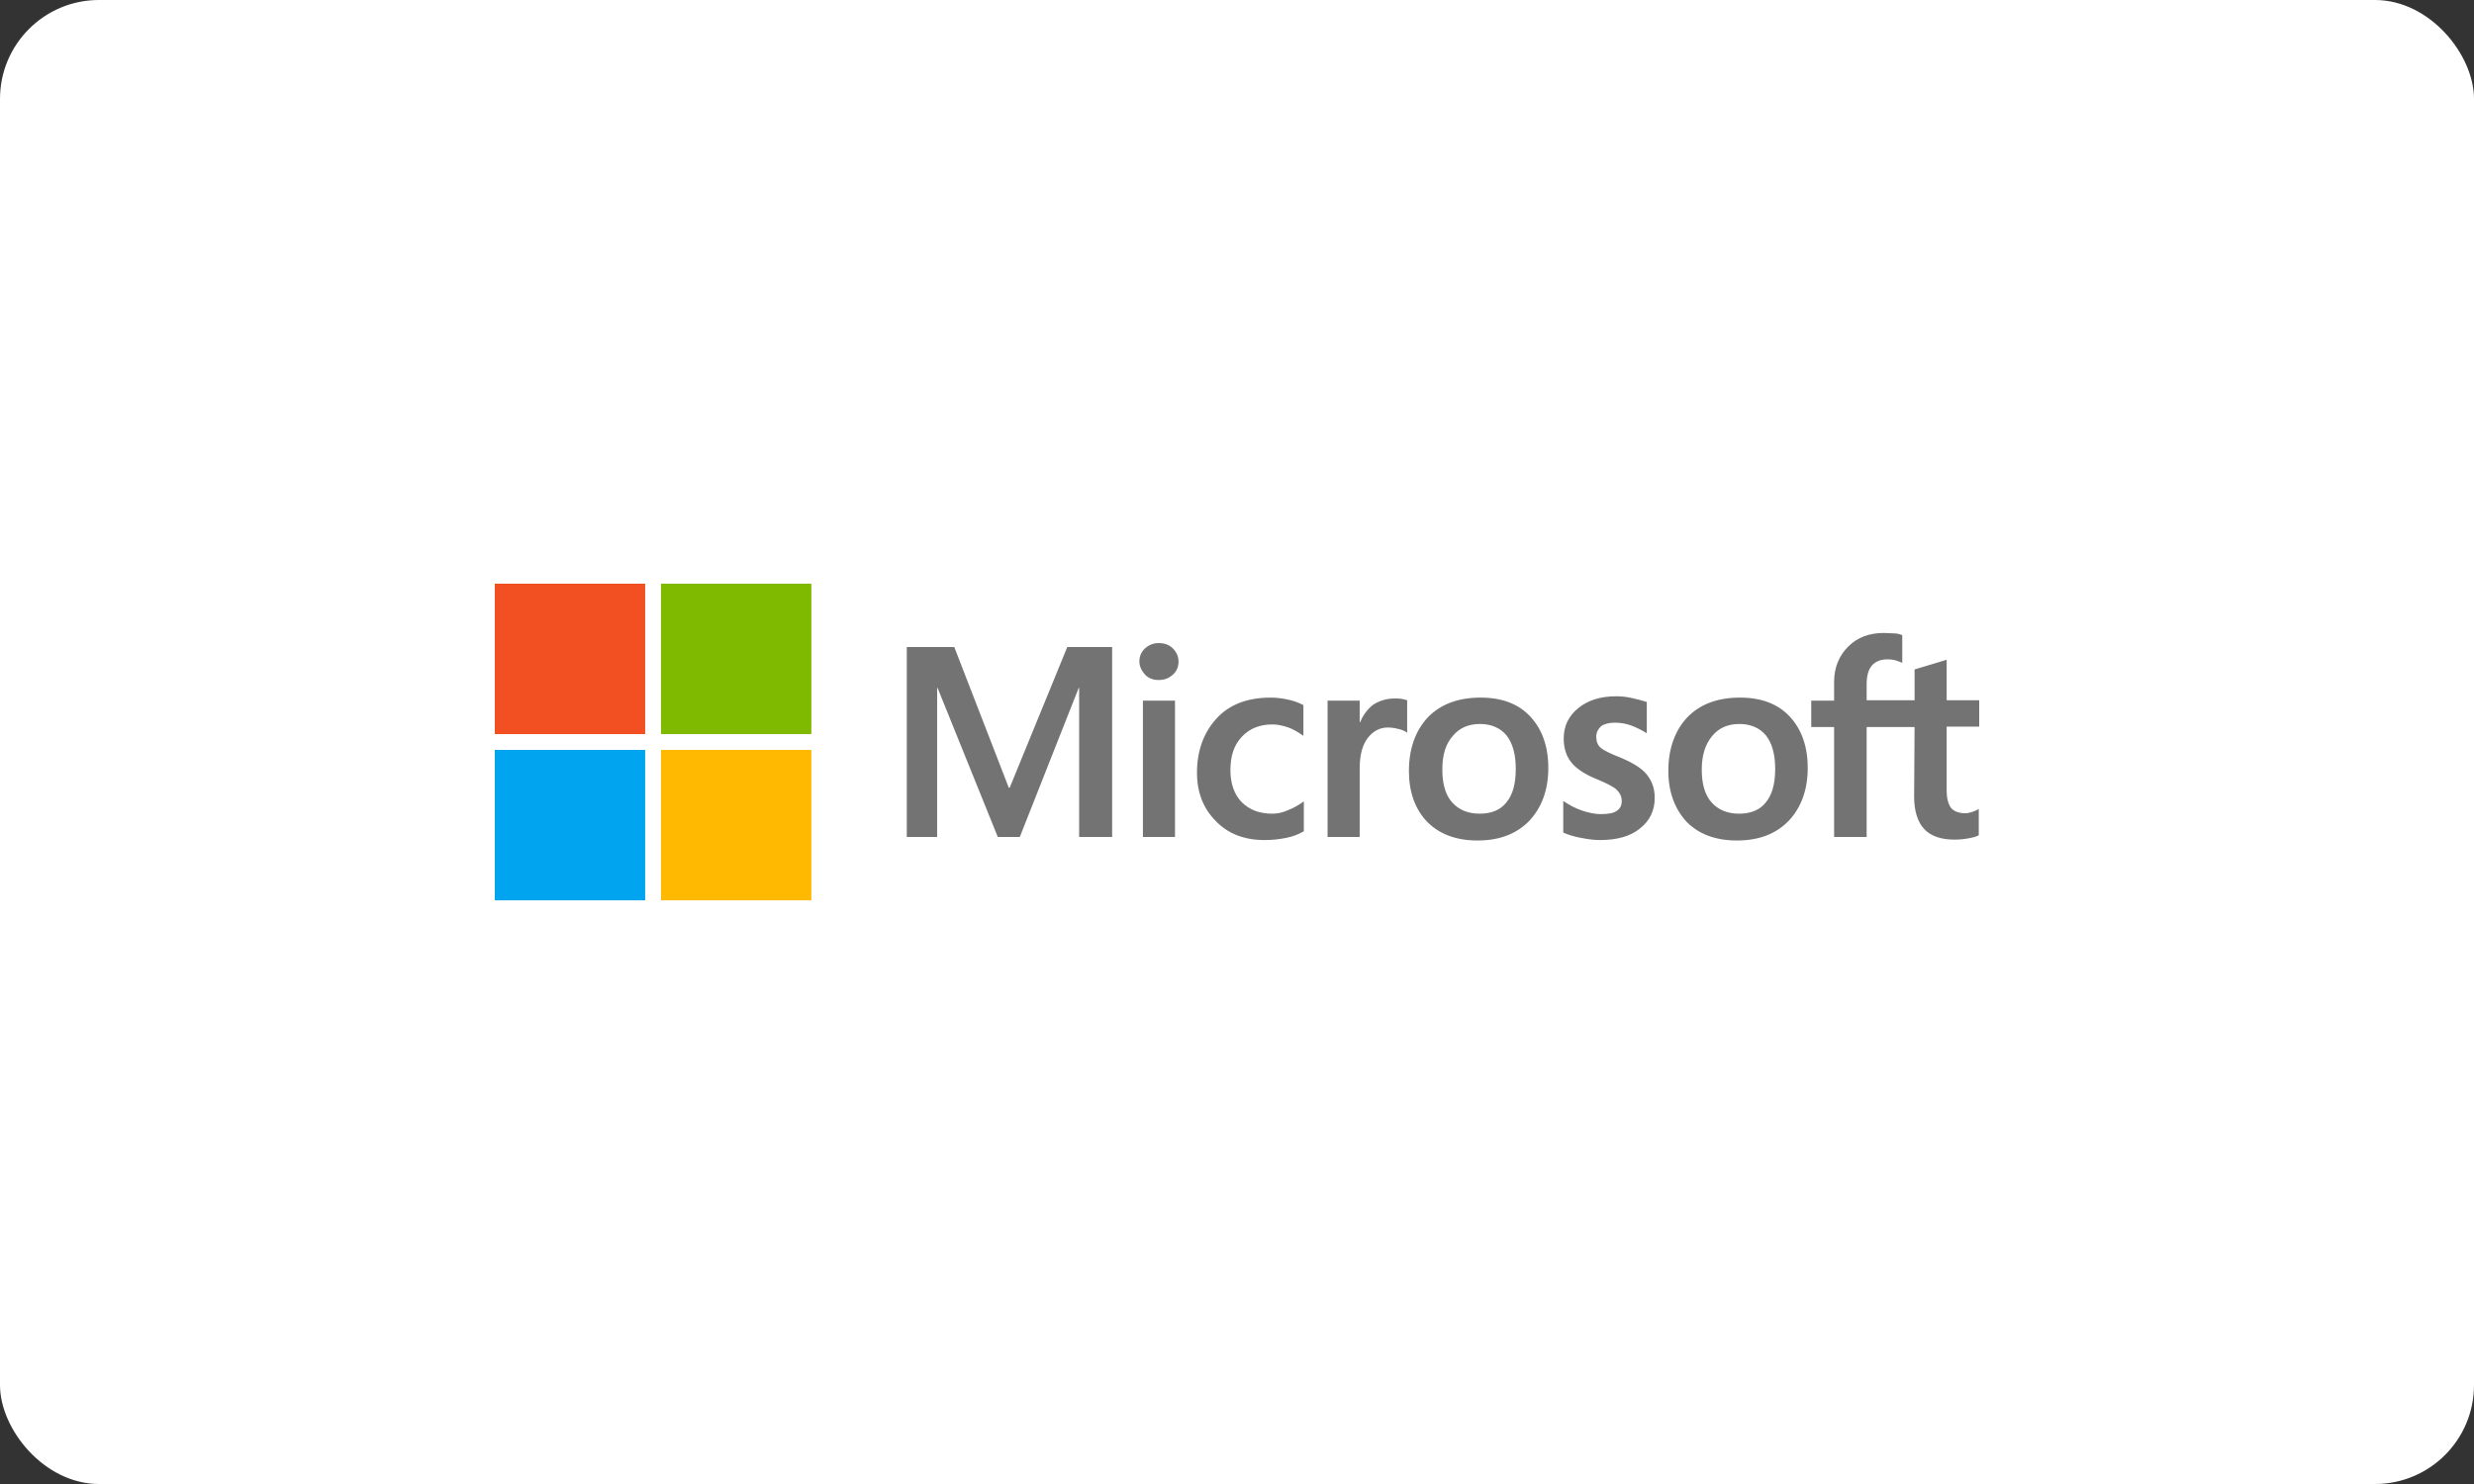 <?xml version="1.0" encoding="UTF-8"?> <svg xmlns="http://www.w3.org/2000/svg" width="250" height="150" viewBox="0 0 250 150" fill="none"><rect x="0" y="0" width="250" height="150" fill="#333333" stroke="none"/><rect width="250" height="150" rx="10" fill="white"></rect><g clip-path="url(#clip0_697_83)"><path d="M112.382 65.401V84.601H109.049V69.534H109.005L103.051 84.601H100.83L94.743 69.534H94.698V84.601H91.632V65.401H96.431L101.94 79.623H102.029L107.85 65.401H112.382ZM115.136 66.867C115.136 66.334 115.314 65.89 115.714 65.534C116.114 65.178 116.558 65.001 117.091 65.001C117.669 65.001 118.158 65.178 118.513 65.534C118.869 65.89 119.091 66.334 119.091 66.867C119.091 67.401 118.913 67.845 118.513 68.201C118.113 68.556 117.669 68.734 117.091 68.734C116.514 68.734 116.07 68.556 115.714 68.201C115.359 67.801 115.136 67.356 115.136 66.867ZM118.735 70.823V84.601H115.492V70.823H118.735ZM128.555 82.245C129.043 82.245 129.577 82.156 130.154 81.89C130.732 81.667 131.265 81.356 131.754 81.001V84.023C131.221 84.334 130.643 84.556 129.977 84.69C129.31 84.823 128.599 84.912 127.799 84.912C125.756 84.912 124.112 84.29 122.868 83.001C121.579 81.712 120.957 80.067 120.957 78.112C120.957 75.89 121.623 74.067 122.912 72.645C124.2 71.223 126.022 70.512 128.421 70.512C129.043 70.512 129.666 70.601 130.243 70.734C130.865 70.867 131.354 71.09 131.709 71.267V74.379C131.221 74.023 130.687 73.712 130.199 73.534C129.666 73.356 129.132 73.223 128.599 73.223C127.311 73.223 126.289 73.623 125.489 74.467C124.689 75.312 124.334 76.423 124.334 77.845C124.334 79.223 124.734 80.334 125.489 81.09C126.244 81.845 127.266 82.245 128.555 82.245ZM140.951 70.601C141.218 70.601 141.44 70.601 141.662 70.645C141.884 70.69 142.062 70.734 142.195 70.778V74.067C142.017 73.934 141.795 73.801 141.44 73.712C141.084 73.623 140.729 73.534 140.24 73.534C139.44 73.534 138.774 73.89 138.241 74.556C137.708 75.223 137.397 76.245 137.397 77.667V84.601H134.153V70.823H137.397V73.001H137.441C137.752 72.245 138.196 71.667 138.774 71.223C139.396 70.823 140.107 70.601 140.951 70.601ZM142.373 77.934C142.373 75.667 143.039 73.845 144.283 72.512C145.572 71.178 147.349 70.512 149.615 70.512C151.748 70.512 153.436 71.134 154.636 72.423C155.836 73.712 156.458 75.445 156.458 77.623C156.458 79.845 155.791 81.623 154.547 82.956C153.259 84.29 151.526 84.956 149.304 84.956C147.171 84.956 145.483 84.334 144.239 83.09C142.995 81.801 142.373 80.067 142.373 77.934ZM145.75 77.801C145.75 79.223 146.061 80.334 146.727 81.09C147.394 81.845 148.327 82.245 149.526 82.245C150.681 82.245 151.615 81.89 152.237 81.09C152.859 80.334 153.17 79.223 153.17 77.712C153.17 76.245 152.859 75.134 152.237 74.334C151.615 73.579 150.682 73.178 149.571 73.178C148.371 73.178 147.482 73.579 146.816 74.379C146.061 75.223 145.75 76.334 145.75 77.801ZM161.301 74.467C161.301 74.912 161.434 75.312 161.745 75.579C162.056 75.845 162.678 76.156 163.7 76.556C164.988 77.09 165.921 77.667 166.41 78.29C166.943 78.956 167.21 79.712 167.21 80.645C167.21 81.934 166.721 82.956 165.699 83.756C164.722 84.556 163.344 84.912 161.656 84.912C161.078 84.912 160.456 84.823 159.745 84.69C159.035 84.556 158.457 84.379 157.968 84.156V80.956C158.546 81.356 159.212 81.712 159.879 81.934C160.545 82.156 161.167 82.29 161.745 82.29C162.456 82.29 163.033 82.201 163.344 81.978C163.7 81.756 163.878 81.445 163.878 80.956C163.878 80.512 163.7 80.156 163.344 79.801C162.989 79.49 162.278 79.134 161.301 78.734C160.101 78.245 159.257 77.667 158.768 77.045C158.279 76.423 158.013 75.623 158.013 74.645C158.013 73.401 158.501 72.379 159.479 71.579C160.456 70.778 161.745 70.379 163.3 70.379C163.789 70.379 164.322 70.423 164.9 70.556C165.477 70.69 166.01 70.823 166.41 70.956V74.112C165.966 73.845 165.477 73.579 164.9 73.356C164.322 73.134 163.744 73.045 163.211 73.045C162.589 73.045 162.1 73.178 161.789 73.401C161.478 73.712 161.301 74.023 161.301 74.467ZM168.587 77.934C168.587 75.667 169.254 73.845 170.498 72.512C171.786 71.178 173.564 70.512 175.83 70.512C177.962 70.512 179.651 71.134 180.85 72.423C182.05 73.712 182.672 75.445 182.672 77.623C182.672 79.845 182.006 81.623 180.761 82.956C179.473 84.29 177.74 84.956 175.519 84.956C173.386 84.956 171.697 84.334 170.453 83.09C169.254 81.801 168.587 80.067 168.587 77.934ZM171.964 77.801C171.964 79.223 172.275 80.334 172.942 81.09C173.608 81.845 174.541 82.245 175.741 82.245C176.896 82.245 177.829 81.89 178.451 81.09C179.073 80.334 179.384 79.223 179.384 77.712C179.384 76.245 179.073 75.134 178.451 74.334C177.829 73.579 176.896 73.178 175.785 73.178C174.586 73.178 173.697 73.579 173.03 74.379C172.32 75.223 171.964 76.334 171.964 77.801ZM193.469 73.49H188.626V84.601H185.338V73.49H183.027V70.823H185.338V68.912C185.338 67.49 185.827 66.29 186.76 65.356C187.693 64.423 188.892 63.978 190.359 63.978C190.759 63.978 191.114 64.023 191.425 64.023C191.736 64.023 192.003 64.112 192.225 64.201V67.001C192.136 66.956 191.914 66.867 191.647 66.778C191.381 66.69 191.07 66.645 190.714 66.645C190.048 66.645 189.514 66.867 189.159 67.267C188.804 67.667 188.626 68.334 188.626 69.134V70.778H193.469V67.667L196.712 66.69V70.778H200V73.445H196.712V79.89C196.712 80.734 196.89 81.312 197.157 81.667C197.468 82.023 197.956 82.201 198.623 82.201C198.801 82.201 199.023 82.156 199.289 82.067C199.556 81.978 199.778 81.89 199.956 81.756V84.423C199.734 84.556 199.423 84.645 198.934 84.734C198.445 84.823 198.001 84.867 197.512 84.867C196.135 84.867 195.113 84.512 194.446 83.801C193.78 83.09 193.424 81.978 193.424 80.512L193.469 73.49Z" fill="#737373"></path><path d="M65.195 59H50V74.2H65.195V59Z" fill="#F25022"></path><path d="M81.99 59H66.795V74.2H81.99V59Z" fill="#7FBA00"></path><path d="M65.195 75.801H50V91.001H65.195V75.801Z" fill="#00A4EF"></path><path d="M81.99 75.801H66.795V91.001H81.99V75.801Z" fill="#FFB900"></path></g><defs><clipPath id="clip0_697_83"><rect width="150" height="32" fill="white" transform="translate(50 59)"></rect></clipPath></defs></svg> 